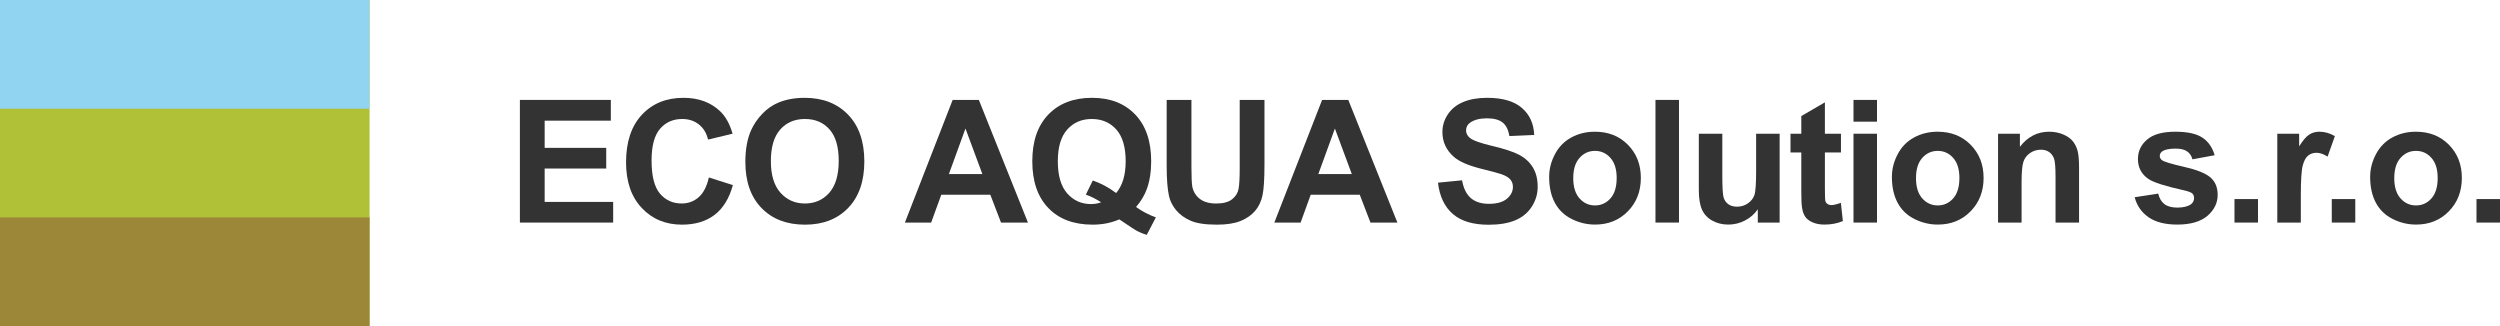 <?xml version="1.0" encoding="utf-8"?>
<!-- Generator: Adobe Illustrator 16.0.0, SVG Export Plug-In . SVG Version: 6.00 Build 0)  -->
<!DOCTYPE svg PUBLIC "-//W3C//DTD SVG 1.1//EN" "http://www.w3.org/Graphics/SVG/1.1/DTD/svg11.dtd">
<svg version="1.1" id="Vrstva_1" xmlns="http://www.w3.org/2000/svg" xmlns:xlink="http://www.w3.org/1999/xlink" x="0px" y="0px"
	 width="460px" height="60px" viewBox="0 0 460 60" enable-background="new 0 0 460 60" xml:space="preserve">
<g>
	<rect y="0" fill="#B0C138" width="68" height="60"/>
	<rect y="40" fill="#9B8737" width="68" height="20"/>
	<rect fill="#91D4F2" width="68" height="20"/>
</g>
<g>
	<path fill="#333333" d="M95.66,40.953V18.385h16.733v3.817h-12.177v5.004h11.33v3.803h-11.33v6.142h12.607v3.802H95.66z"/>
	<path fill="#333333" d="M130.434,32.655l4.417,1.401c-0.677,2.464-1.803,4.294-3.378,5.49c-1.576,1.195-3.574,1.79-5.996,1.79
		c-2.997,0-5.459-1.02-7.389-3.067c-1.929-2.048-2.894-4.849-2.894-8.398c0-3.758,0.969-6.671,2.909-8.75
		c1.94-2.079,4.49-3.121,7.652-3.121c2.76,0,5.002,0.816,6.726,2.448c1.027,0.965,1.796,2.35,2.31,4.156l-4.511,1.079
		c-0.267-1.17-0.824-2.094-1.67-2.772c-0.847-0.678-1.876-1.016-3.087-1.016c-1.672,0-3.029,0.6-4.072,1.8
		c-1.041,1.201-1.563,3.146-1.563,5.835c0,2.853,0.514,4.884,1.54,6.095c1.027,1.212,2.36,1.818,4.003,1.818
		c1.211,0,2.252-0.386,3.125-1.156C129.428,35.518,130.054,34.309,130.434,32.655z"/>
	<path fill="#333333" d="M137.146,29.807c0-2.297,0.344-4.228,1.031-5.788c0.514-1.149,1.214-2.181,2.102-3.094
		c0.887-0.915,1.86-1.591,2.917-2.032c1.405-0.595,3.027-0.893,4.865-0.893c3.325,0,5.985,1.031,7.981,3.094
		c1.996,2.063,2.994,4.933,2.994,8.606c0,3.643-0.989,6.497-2.971,8.555c-1.98,2.057-4.628,3.082-7.944,3.082
		c-3.355,0-6.024-1.02-8.004-3.067S137.146,33.4,137.146,29.807z M141.84,29.653c0,2.556,0.59,4.496,1.77,5.815
		c1.181,1.316,2.679,1.976,4.496,1.976c1.816,0,3.307-0.651,4.471-1.961s1.748-3.273,1.748-5.891c0-2.587-0.567-4.515-1.702-5.788
		c-1.134-1.273-2.64-1.91-4.517-1.91c-1.878,0-3.392,0.646-4.542,1.935C142.415,25.118,141.84,27.057,141.84,29.653z"/>
	<path fill="#333333" d="M189.144,40.953h-4.957l-1.97-5.127h-9.021l-1.863,5.127h-4.833l8.79-22.567h4.818L189.144,40.953z
		 M180.754,32.024l-3.109-8.374l-3.048,8.374H180.754z"/>
	<path fill="#333333" d="M209.033,38.089c1.119,0.801,2.335,1.438,3.648,1.91l-1.678,3.216c-0.688-0.206-1.36-0.487-2.017-0.846
		c-0.143-0.072-1.155-0.74-3.033-2.003c-1.478,0.647-3.114,0.97-4.91,0.97c-3.469,0-6.186-1.02-8.152-3.062
		c-1.964-2.043-2.948-4.912-2.948-8.606c0-3.684,0.985-6.547,2.956-8.595c1.971-2.047,4.644-3.074,8.021-3.074
		c3.346,0,5.998,1.027,7.959,3.074c1.959,2.047,2.939,4.911,2.939,8.595c0,1.949-0.271,3.663-0.815,5.144
		C210.593,35.939,209.936,37.034,209.033,38.089z M205.369,35.518c0.585-0.687,1.024-1.519,1.317-2.493
		c0.292-0.976,0.438-2.094,0.438-3.356c0-2.606-0.575-4.551-1.725-5.839c-1.149-1.288-2.653-1.935-4.51-1.935
		s-3.363,0.646-4.518,1.94c-1.155,1.292-1.732,3.237-1.732,5.833c0,2.638,0.577,4.612,1.732,5.922
		c1.154,1.308,2.615,1.959,4.379,1.959c0.657,0,1.277-0.105,1.862-0.323c-0.923-0.604-1.862-1.077-2.817-1.415l1.278-2.601
		C202.573,33.723,204.004,34.493,205.369,35.518z"/>
	<path fill="#333333" d="M214.666,18.385h4.557v12.222c0,1.939,0.056,3.199,0.169,3.772c0.195,0.924,0.659,1.667,1.393,2.228
		s1.737,0.837,3.01,0.837c1.293,0,2.268-0.262,2.925-0.792c0.657-0.527,1.052-1.18,1.186-1.948c0.134-0.771,0.2-2.049,0.2-3.835
		V18.385h4.557v11.853c0,2.712-0.123,4.624-0.37,5.742c-0.246,1.118-0.7,2.064-1.362,2.832c-0.662,0.771-1.547,1.386-2.655,1.844
		c-1.109,0.455-2.556,0.681-4.342,0.681c-2.155,0-3.789-0.244-4.902-0.743c-1.114-0.497-1.994-1.145-2.641-1.938
		c-0.647-0.796-1.072-1.632-1.278-2.506c-0.298-1.293-0.446-3.199-0.446-5.726V18.385z"/>
	<path fill="#333333" d="M257.121,40.953h-4.956l-1.971-5.127h-9.021l-1.862,5.127h-4.833l8.79-22.567h4.818L257.121,40.953z
		 M248.731,32.024l-3.11-8.374l-3.048,8.374H248.731z"/>
	<path fill="#333333" d="M264.586,33.61l4.433-0.431c0.267,1.487,0.809,2.58,1.624,3.279c0.817,0.697,1.918,1.046,3.303,1.046
		c1.467,0,2.573-0.308,3.317-0.929c0.743-0.62,1.115-1.349,1.115-2.182c0-0.532-0.156-0.984-0.47-1.359
		c-0.313-0.375-0.858-0.701-1.639-0.979c-0.534-0.186-1.75-0.514-3.648-0.984c-2.443-0.606-4.156-1.351-5.142-2.233
		c-1.384-1.242-2.078-2.755-2.078-4.541c0-1.149,0.327-2.222,0.978-3.223c0.652-1.001,1.591-1.765,2.817-2.288
		c1.227-0.523,2.707-0.786,4.441-0.786c2.833,0,4.965,0.621,6.396,1.862c1.431,1.242,2.185,2.9,2.256,4.972l-4.558,0.202
		c-0.194-1.16-0.613-1.992-1.254-2.5c-0.642-0.507-1.604-0.764-2.887-0.764c-1.323,0-2.36,0.271-3.109,0.815
		c-0.482,0.351-0.724,0.816-0.724,1.401c0,0.533,0.226,0.991,0.678,1.371c0.574,0.482,1.97,0.985,4.188,1.508
		c2.216,0.523,3.855,1.067,4.918,1.626c1.062,0.561,1.894,1.325,2.494,2.295c0.601,0.97,0.9,2.164,0.9,3.591
		c0,1.295-0.36,2.506-1.078,3.634c-0.719,1.129-1.735,1.97-3.048,2.519c-1.313,0.551-2.95,0.821-4.911,0.821
		c-2.853,0-5.044-0.656-6.572-1.977C265.797,38.059,264.884,36.134,264.586,33.61z"/>
	<path fill="#333333" d="M285.044,32.546c0-1.436,0.354-2.826,1.063-4.169c0.708-1.345,1.712-2.372,3.009-3.079
		c1.299-0.708,2.749-1.063,4.35-1.063c2.474,0,4.5,0.805,6.08,2.412c1.582,1.607,2.371,3.634,2.371,6.085
		c0,2.475-0.797,4.526-2.393,6.152c-1.596,1.627-3.606,2.438-6.028,2.438c-1.498,0-2.928-0.339-4.287-1.017
		c-1.359-0.677-2.394-1.665-3.102-2.975S285.044,34.425,285.044,32.546z M289.477,32.779c0,1.621,0.386,2.863,1.156,3.725
		c0.769,0.862,1.718,1.294,2.847,1.294c1.13,0,2.076-0.432,2.841-1.294c0.764-0.861,1.147-2.113,1.147-3.756
		c0-1.602-0.384-2.833-1.147-3.693c-0.765-0.863-1.711-1.293-2.841-1.293c-1.129,0-2.078,0.43-2.847,1.293
		C289.863,29.915,289.477,31.158,289.477,32.779z"/>
	<path fill="#333333" d="M304.607,40.953V18.385h4.326v22.567H304.607z"/>
	<path fill="#333333" d="M323.434,40.953v-2.448c-0.596,0.872-1.377,1.56-2.346,2.063c-0.971,0.505-1.994,0.755-3.072,0.755
		c-1.098,0-2.084-0.239-2.955-0.724c-0.873-0.481-1.504-1.159-1.895-2.03c-0.389-0.874-0.584-2.08-0.584-3.619V24.604h4.324v7.513
		c0,2.298,0.08,3.709,0.24,4.229c0.158,0.518,0.449,0.928,0.869,1.231c0.42,0.303,0.955,0.451,1.602,0.451
		c0.738,0,1.4-0.2,1.986-0.604c0.584-0.406,0.984-0.909,1.199-1.508c0.217-0.604,0.324-2.074,0.324-4.415v-6.896h4.326v16.349
		H323.434z"/>
	<path fill="#333333" d="M338.736,24.604v3.449h-2.955v6.588c0,1.335,0.027,2.114,0.084,2.335s0.184,0.4,0.385,0.544
		c0.201,0.143,0.443,0.215,0.732,0.215c0.398,0,0.979-0.138,1.738-0.416l0.369,3.357c-1.006,0.431-2.145,0.646-3.416,0.646
		c-0.781,0-1.484-0.128-2.109-0.39c-0.627-0.262-1.086-0.601-1.379-1.017c-0.291-0.415-0.494-0.979-0.607-1.688
		c-0.092-0.503-0.139-1.519-0.139-3.049v-7.126h-1.986v-3.449h1.986v-3.249l4.342-2.523v5.772H338.736z"/>
	<path fill="#333333" d="M341.043,22.388v-4.002h4.324v4.002H341.043z M341.043,40.953V24.604h4.324v16.349H341.043z"/>
	<path fill="#333333" d="M348.109,32.546c0-1.436,0.354-2.826,1.063-4.169c0.707-1.345,1.709-2.372,3.008-3.079
		c1.299-0.708,2.748-1.063,4.35-1.063c2.473,0,4.5,0.805,6.08,2.412c1.582,1.607,2.371,3.634,2.371,6.085
		c0,2.475-0.799,4.526-2.395,6.152c-1.596,1.627-3.604,2.438-6.025,2.438c-1.5,0-2.928-0.339-4.287-1.017
		c-1.361-0.677-2.395-1.665-3.102-2.975C348.463,36.021,348.109,34.425,348.109,32.546z M352.543,32.779
		c0,1.621,0.385,2.863,1.154,3.725c0.77,0.862,1.719,1.294,2.848,1.294c1.127,0,2.076-0.432,2.84-1.294
		c0.766-0.861,1.146-2.113,1.146-3.756c0-1.602-0.381-2.833-1.146-3.693c-0.764-0.863-1.713-1.293-2.84-1.293
		c-1.129,0-2.078,0.43-2.848,1.293C352.928,29.915,352.543,31.158,352.543,32.779z"/>
	<path fill="#333333" d="M382.545,40.953h-4.326V32.61c0-1.766-0.092-2.905-0.275-3.424c-0.186-0.517-0.486-0.922-0.902-1.211
		c-0.414-0.287-0.914-0.43-1.5-0.43c-0.75,0-1.42,0.206-2.018,0.616c-0.594,0.41-1.002,0.953-1.223,1.632
		c-0.221,0.677-0.33,1.929-0.33,3.756v7.404h-4.328V24.604h4.02v2.401c1.426-1.848,3.223-2.771,5.387-2.771
		c0.955,0,1.826,0.175,2.617,0.519c0.791,0.344,1.389,0.779,1.793,1.313c0.406,0.535,0.689,1.141,0.848,1.816
		c0.158,0.678,0.238,1.648,0.238,2.91V40.953z"/>
	<path fill="#333333" d="M392.779,36.288l4.342-0.662c0.184,0.843,0.561,1.484,1.123,1.92c0.564,0.436,1.355,0.651,2.371,0.651
		c1.119,0,1.961-0.204,2.525-0.616c0.379-0.285,0.568-0.671,0.568-1.153c0-0.328-0.104-0.602-0.307-0.816
		c-0.217-0.206-0.699-0.395-1.447-0.569c-3.49-0.77-5.701-1.473-6.635-2.108c-1.293-0.884-1.939-2.109-1.939-3.679
		c0-1.417,0.559-2.608,1.678-3.572c1.117-0.965,2.852-1.448,5.203-1.448c2.236,0,3.898,0.365,4.988,1.094
		c1.088,0.727,1.836,1.807,2.246,3.232l-4.08,0.755c-0.172-0.637-0.504-1.125-0.992-1.464c-0.486-0.339-1.184-0.507-2.086-0.507
		c-1.139,0-1.955,0.159-2.447,0.478c-0.33,0.225-0.492,0.518-0.492,0.877c0,0.306,0.143,0.57,0.432,0.785
		c0.389,0.288,1.736,0.692,4.041,1.215c2.303,0.522,3.912,1.166,4.824,1.925c0.904,0.77,1.355,1.842,1.355,3.219
		c0,1.496-0.627,2.785-1.879,3.863c-1.252,1.077-3.104,1.615-5.557,1.615c-2.227,0-3.99-0.452-5.289-1.354
		C394.029,39.065,393.18,37.838,392.779,36.288z"/>
	<path fill="#333333" d="M411.145,40.953v-4.325h4.326v4.325H411.145z"/>
	<path fill="#333333" d="M423.35,40.953h-4.326V24.604h4.02v2.325c0.686-1.098,1.305-1.822,1.854-2.171
		c0.549-0.348,1.174-0.523,1.871-0.523c0.984,0,1.936,0.272,2.848,0.815l-1.34,3.772c-0.729-0.472-1.406-0.709-2.031-0.709
		c-0.605,0-1.119,0.171-1.539,0.504c-0.422,0.333-0.754,0.934-0.994,1.806c-0.24,0.871-0.361,2.698-0.361,5.48V40.953z"/>
	<path fill="#333333" d="M429.047,40.953v-4.325h4.324v4.325H429.047z"/>
	<path fill="#333333" d="M436.109,32.546c0-1.436,0.355-2.826,1.064-4.169c0.707-1.345,1.711-2.372,3.01-3.079
		c1.297-0.708,2.748-1.063,4.348-1.063c2.475,0,4.5,0.805,6.08,2.412c1.582,1.607,2.371,3.634,2.371,6.085
		c0,2.475-0.797,4.526-2.393,6.152c-1.596,1.627-3.605,2.438-6.027,2.438c-1.498,0-2.928-0.339-4.287-1.017
		c-1.361-0.677-2.395-1.665-3.102-2.975C436.465,36.021,436.109,34.425,436.109,32.546z M440.545,32.779
		c0,1.621,0.385,2.863,1.154,3.725c0.77,0.862,1.719,1.294,2.848,1.294s2.076-0.432,2.84-1.294c0.766-0.861,1.146-2.113,1.146-3.756
		c0-1.602-0.381-2.833-1.146-3.693c-0.764-0.863-1.711-1.293-2.84-1.293s-2.078,0.43-2.848,1.293
		C440.93,29.915,440.545,31.158,440.545,32.779z"/>
	<path fill="#333333" d="M455.674,40.953v-4.325H460v4.325H455.674z"/>
</g>
</svg>
